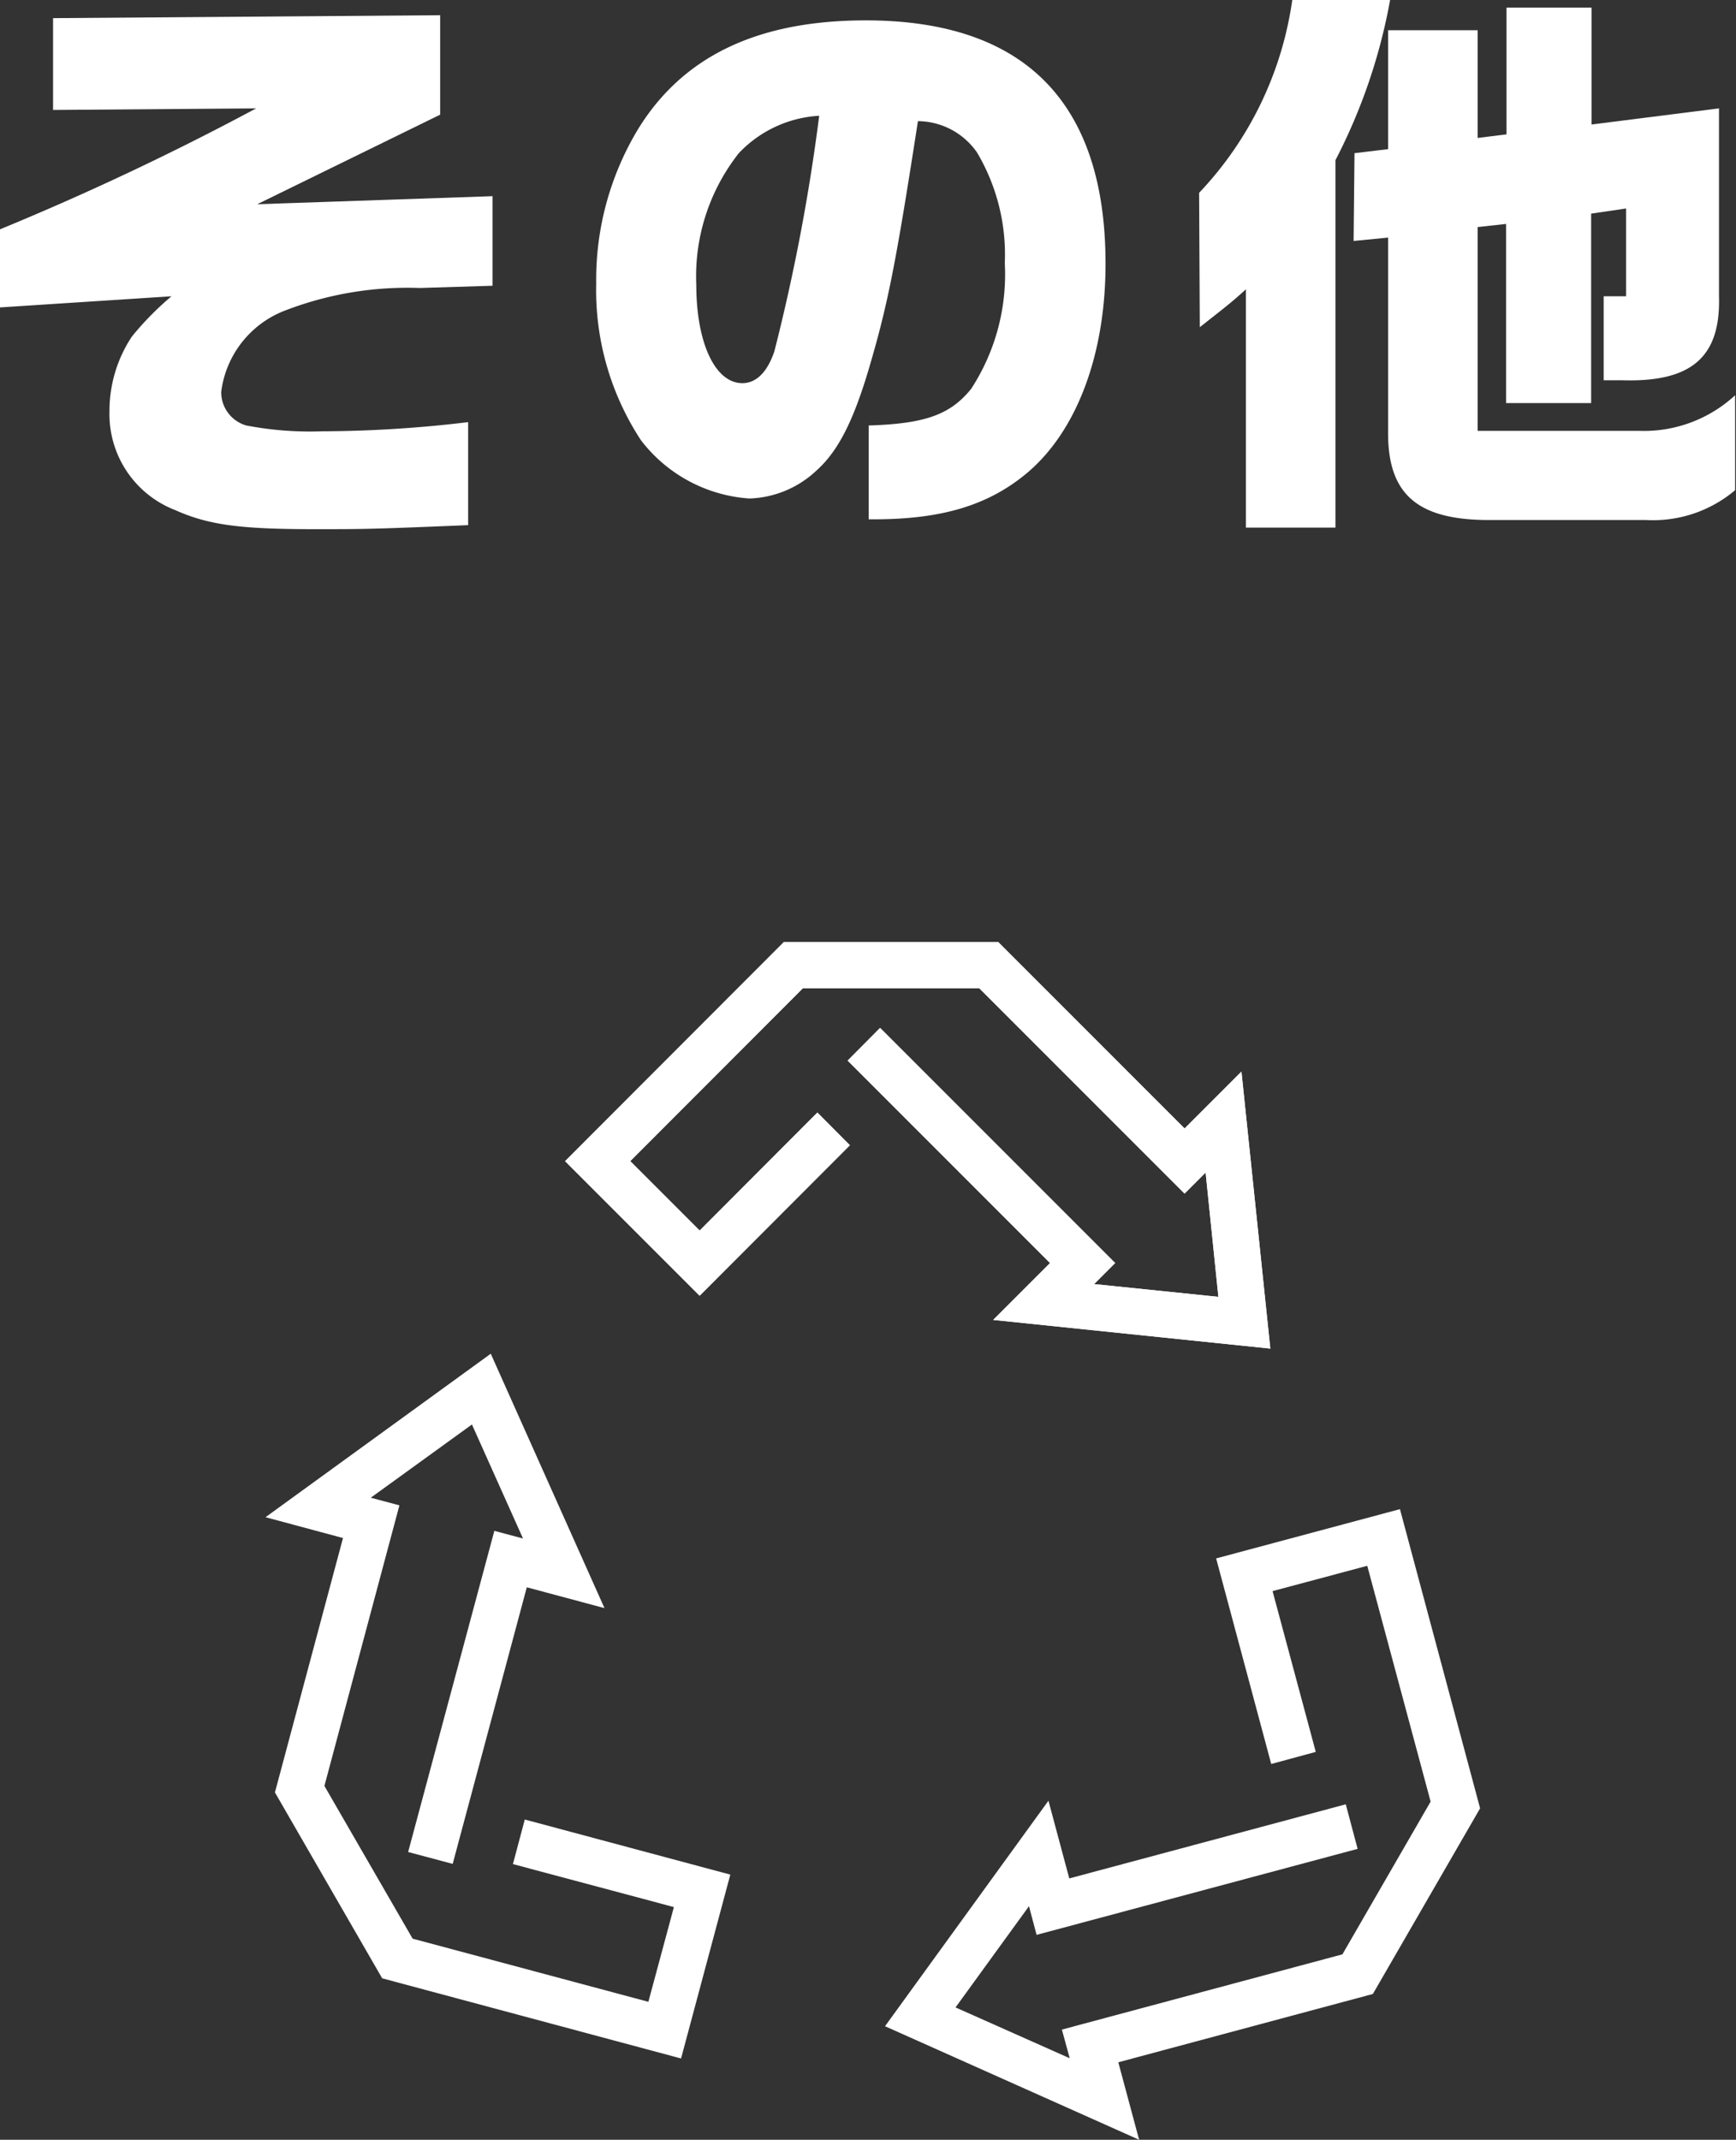 <svg viewBox="0 0 77.54 95.55" xmlns="http://www.w3.org/2000/svg"><rect x="0" y="0" width="77.54" height="95.55" fill="#333333" stroke="none"/><g fill="#fff"><path d="m0 10.24a124.29 124.29 0 0 0 11.44-5.4l-9.07.07v-4.1l17.29-.13v4.44l-8.17 4 10.51-.36v4l-3.25.1a15.19 15.19 0 0 0 -6 1 4.49 4.49 0 0 0 -2.87 3.64 1.55 1.55 0 0 0 1.12 1.5 15.17 15.17 0 0 0 3.38.26 55.84 55.84 0 0 0 6.53-.41v4.6c-4.37.18-4.63.18-6.84.18-3.31 0-4.74-.18-6.24-.85a4.59 4.59 0 0 1 -2.94-4.4 6 6 0 0 1 1-3.35 13.27 13.27 0 0 1 1.77-1.8l-7.7.5z"/><path d="m38.8 19c2.5-.08 3.64-.47 4.58-1.64a9.36 9.36 0 0 0 1.5-5.61 8.93 8.93 0 0 0 -1.24-4.94 3.24 3.24 0 0 0 -2.64-1.4c-1 6.47-1.36 8.24-2.19 11.05-.7 2.36-1.38 3.69-2.34 4.55a4.57 4.57 0 0 1 -3 1.25 6.66 6.66 0 0 1 -4.84-2.6 12.21 12.21 0 0 1 -2-7 13 13 0 0 1 1.85-6.86c2-3.28 5.35-4.89 10.19-4.89 7.1 0 10.71 3.67 10.71 10.87 0 4.11-1.32 7.56-3.59 9.41-1.69 1.38-3.74 2-6.76 2h-.23zm-5.8-12.16a8.87 8.87 0 0 0 -1.9 5.87c0 2.6.84 4.4 2.06 4.4.62 0 1.12-.5 1.43-1.43a87 87 0 0 0 2-10.51 5.35 5.35 0 0 0 -3.59 1.67z"/><path d="m53.56 8.61a15.68 15.68 0 0 0 4.16-8.61h4.37a25.26 25.26 0 0 1 -2.44 7.15v16.41h-4v-10.64c-.7.63-.84.73-2.06 1.69zm6.94-1.77 1.5-.18v-5.31h4v4.81l1.29-.16v-5.66h3.8v5.22l5.69-.72v8.39c.08 2.71-1.22 3.85-4.34 3.75h-.81v-3.75h1v-3.92l-1.56.23v8.46h-3.8v-8l-1.27.14v9.1h7.23a6 6 0 0 0 4.27-1.59v4.24a5.68 5.68 0 0 1 -4 1.33h-7.2c-3.06-.05-4.3-1.22-4.3-3.88v-8.73l-1.54.15z"/><path d="m56.74 60.22-12.38-1.28 2.54-2.54-9.04-9.04 1.45-1.46 10.5 10.5-.94.94 5.55.57-.57-5.55-.94.94-9.17-9.17h-7.88l-7.71 7.72 3.1 3.1 5.26-5.27 1.45 1.46-6.71 6.72-6.01-6.01 9.77-9.78h9.58l8.32 8.32 2.54-2.54z"/><path d="m30.42 91.92-13.35-3.58-4.79-8.3 3.04-11.36-3.46-.93 10.06-7.3 5.08 11.36-3.47-.93-3.31 12.35-1.99-.53 3.85-14.34 1.28.34-2.28-5.09-4.52 3.27 1.28.34-3.35 12.53 3.94 6.82 10.53 2.82 1.14-4.23-7.19-1.92.53-1.99 9.18 2.46z"/><path d="m50.88 95.55-11.35-5.07 7.3-10.07.93 3.47 12.35-3.31.53 1.99-14.34 3.84-.34-1.28-3.28 4.52 5.1 2.27-.35-1.28 12.53-3.36 3.94-6.82-2.83-10.53-4.23 1.13 1.93 7.18-1.99.54-2.46-9.18 8.21-2.2 3.58 13.36-4.79 8.29-11.37 3.05z"/><path d="m56.74 60.22-12.38-1.28 2.54-2.54-9.04-9.04 1.45-1.46 10.5 10.5-.94.94 5.55.57-.57-5.55-.94.94-9.17-9.17h-7.88l-7.71 7.72 3.1 3.1 5.26-5.27 1.45 1.46-6.71 6.72-6.01-6.01 9.77-9.78h9.58l8.32 8.32 2.54-2.54z"/></g></svg>